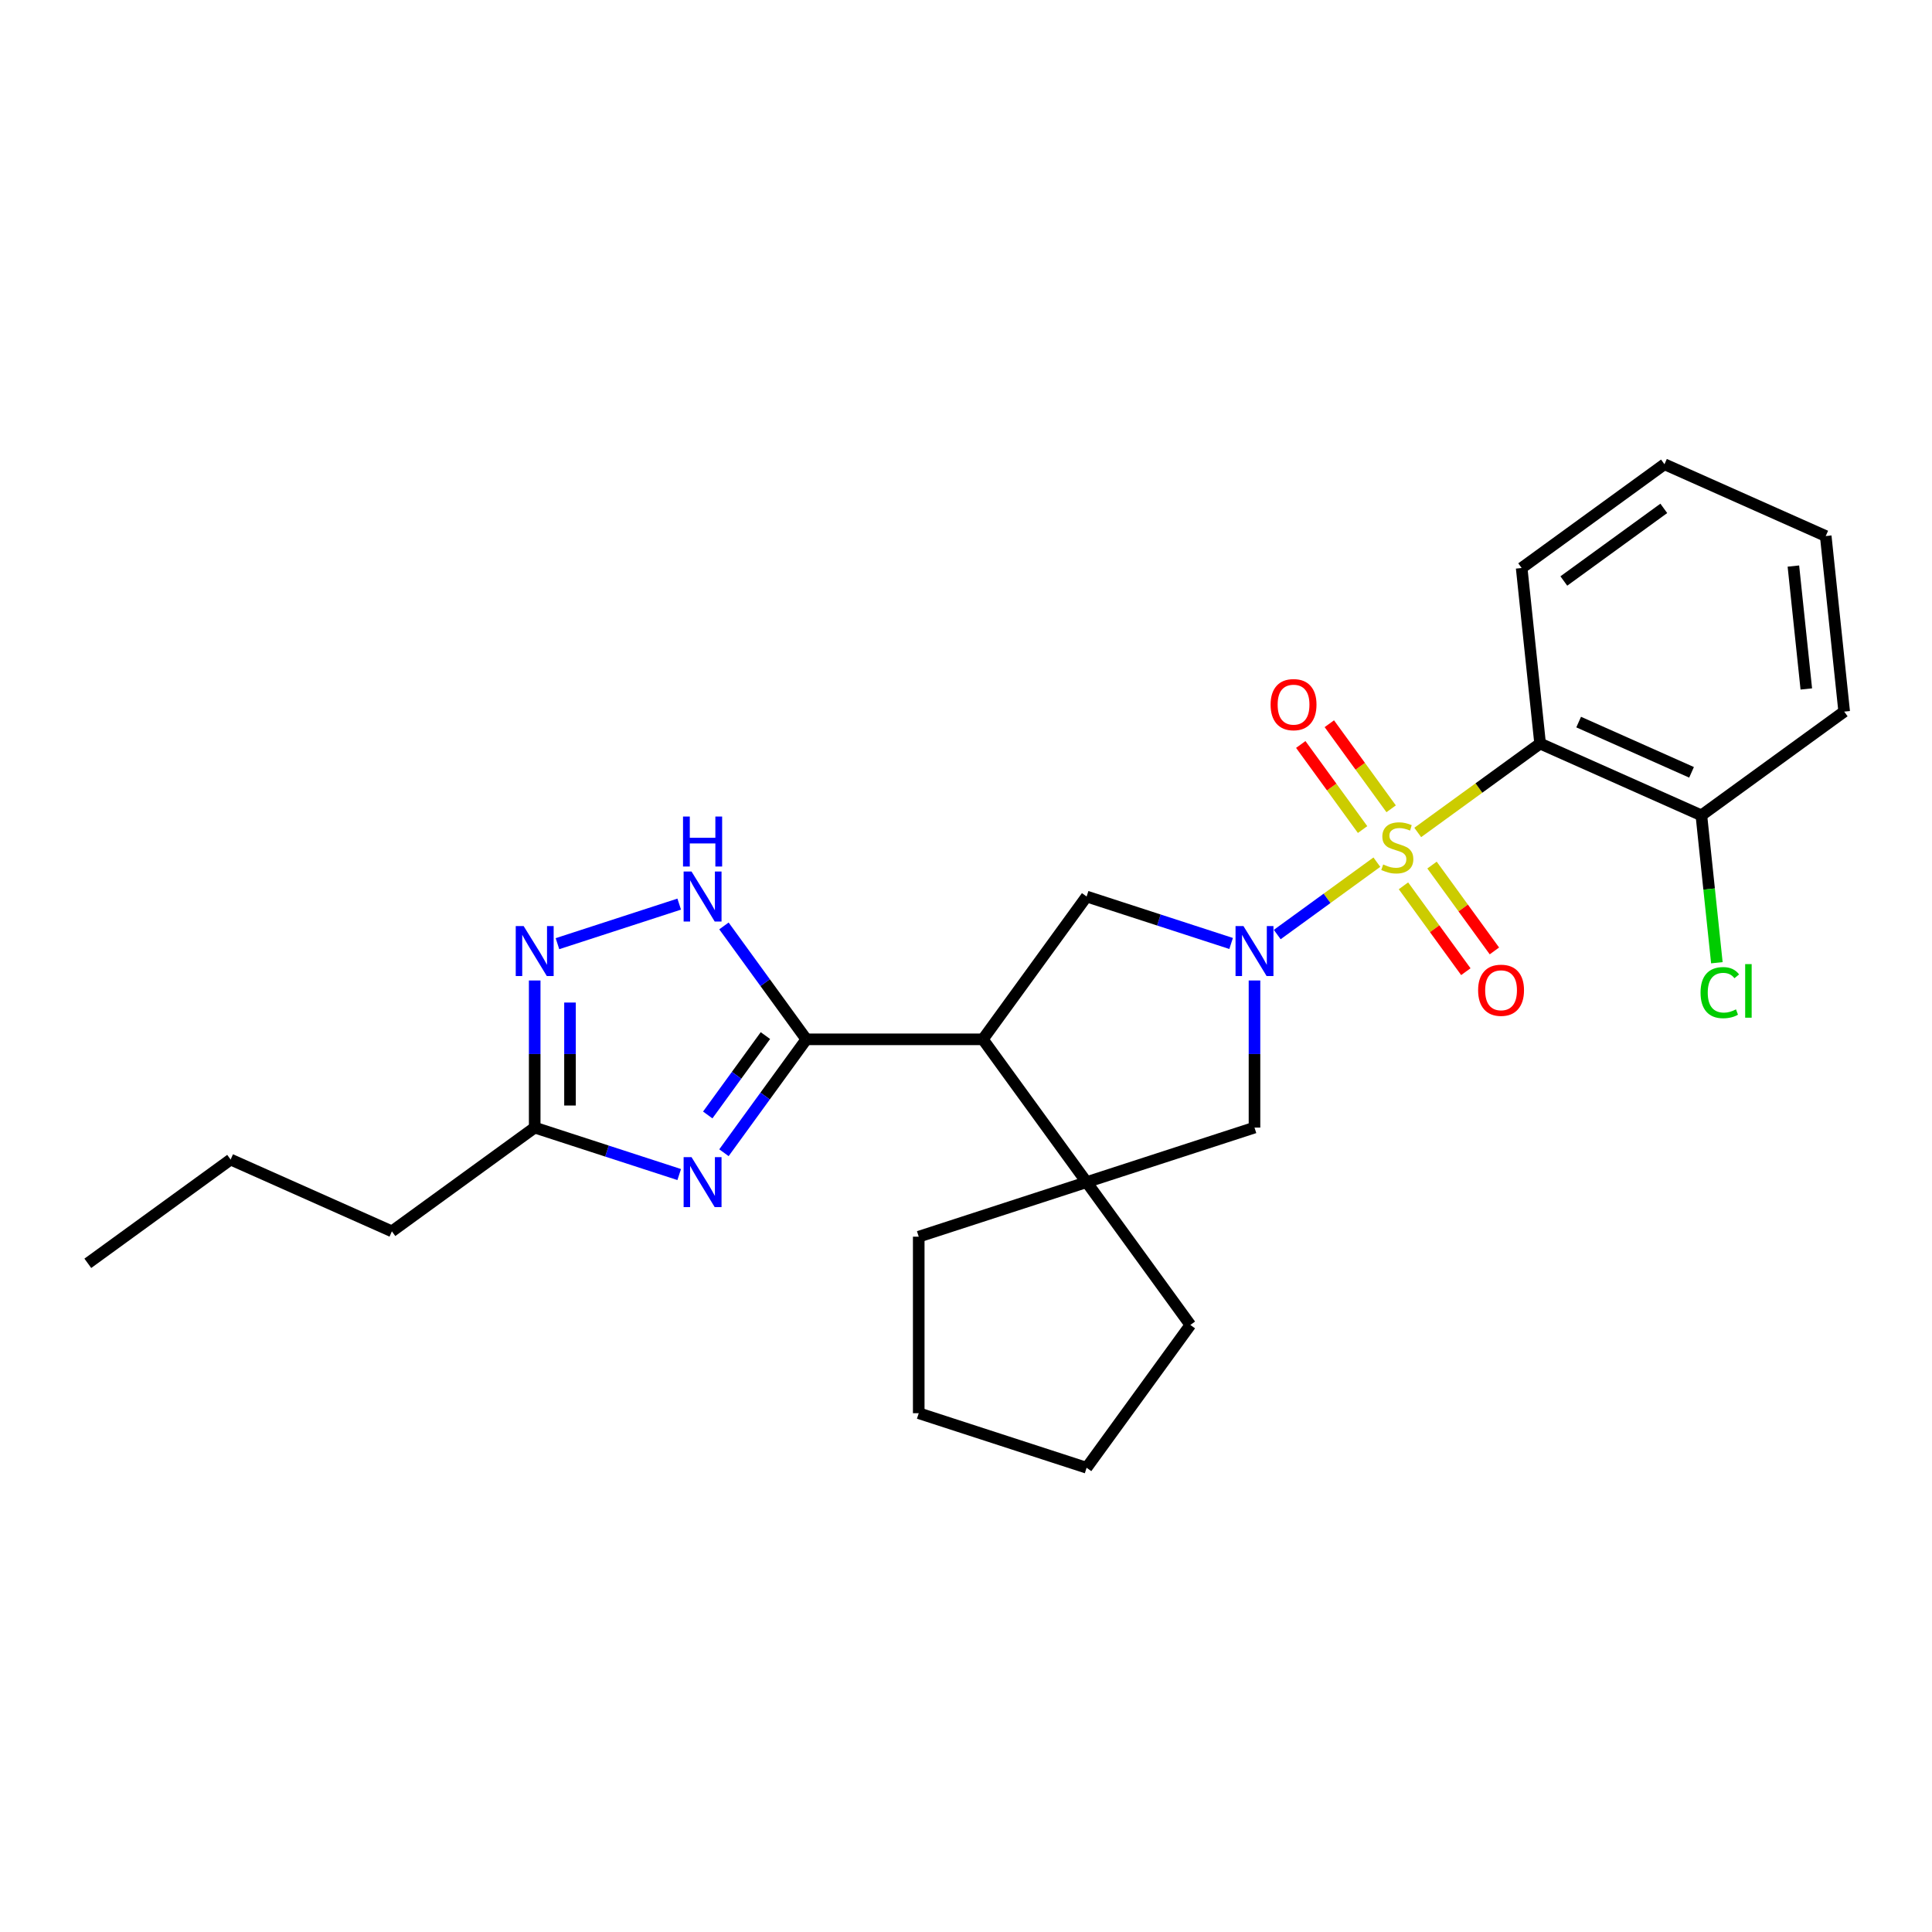 <?xml version='1.0' encoding='iso-8859-1'?>
<svg version='1.1' baseProfile='full'
              xmlns='http://www.w3.org/2000/svg'
                      xmlns:rdkit='http://www.rdkit.org/xml'
                      xmlns:xlink='http://www.w3.org/1999/xlink'
                  xml:space='preserve'
width='1000px' height='1000px' viewBox='0 0 1000 1000'>
<!-- END OF HEADER -->
<rect style='opacity:1.0;fill:#FFFFFF;stroke:none' width='1000' height='1000' x='0' y='0'> </rect>
<path class='bond-0' d='M 712.662,446.254 L 686.878,464.987' style='fill:none;fill-rule:evenodd;stroke:#CCCC00;stroke-width:6px;stroke-linecap:butt;stroke-linejoin:miter;stroke-opacity:1' />
<path class='bond-0' d='M 686.878,464.987 L 661.095,483.72' style='fill:none;fill-rule:evenodd;stroke:#0000FF;stroke-width:6px;stroke-linecap:butt;stroke-linejoin:miter;stroke-opacity:1' />
<path class='bond-4' d='M 733.822,430.88 L 765.491,407.872' style='fill:none;fill-rule:evenodd;stroke:#CCCC00;stroke-width:6px;stroke-linecap:butt;stroke-linejoin:miter;stroke-opacity:1' />
<path class='bond-4' d='M 765.491,407.872 L 797.16,384.863' style='fill:none;fill-rule:evenodd;stroke:#000000;stroke-width:6px;stroke-linecap:butt;stroke-linejoin:miter;stroke-opacity:1' />
<path class='bond-11' d='M 720.054,418.634 L 704.057,396.617' style='fill:none;fill-rule:evenodd;stroke:#CCCC00;stroke-width:6px;stroke-linecap:butt;stroke-linejoin:miter;stroke-opacity:1' />
<path class='bond-11' d='M 704.057,396.617 L 688.06,374.599' style='fill:none;fill-rule:evenodd;stroke:#FF0000;stroke-width:6px;stroke-linecap:butt;stroke-linejoin:miter;stroke-opacity:1' />
<path class='bond-11' d='M 705.27,429.375 L 689.273,407.358' style='fill:none;fill-rule:evenodd;stroke:#CCCC00;stroke-width:6px;stroke-linecap:butt;stroke-linejoin:miter;stroke-opacity:1' />
<path class='bond-11' d='M 689.273,407.358 L 673.277,385.34' style='fill:none;fill-rule:evenodd;stroke:#FF0000;stroke-width:6px;stroke-linecap:butt;stroke-linejoin:miter;stroke-opacity:1' />
<path class='bond-12' d='M 726.431,458.5 L 742.573,480.719' style='fill:none;fill-rule:evenodd;stroke:#CCCC00;stroke-width:6px;stroke-linecap:butt;stroke-linejoin:miter;stroke-opacity:1' />
<path class='bond-12' d='M 742.573,480.719 L 758.716,502.937' style='fill:none;fill-rule:evenodd;stroke:#FF0000;stroke-width:6px;stroke-linecap:butt;stroke-linejoin:miter;stroke-opacity:1' />
<path class='bond-12' d='M 741.214,447.759 L 757.357,469.978' style='fill:none;fill-rule:evenodd;stroke:#CCCC00;stroke-width:6px;stroke-linecap:butt;stroke-linejoin:miter;stroke-opacity:1' />
<path class='bond-12' d='M 757.357,469.978 L 773.5,492.196' style='fill:none;fill-rule:evenodd;stroke:#FF0000;stroke-width:6px;stroke-linecap:butt;stroke-linejoin:miter;stroke-opacity:1' />
<path class='bond-6' d='M 637.227,488.341 L 599.828,476.189' style='fill:none;fill-rule:evenodd;stroke:#0000FF;stroke-width:6px;stroke-linecap:butt;stroke-linejoin:miter;stroke-opacity:1' />
<path class='bond-6' d='M 599.828,476.189 L 562.429,464.038' style='fill:none;fill-rule:evenodd;stroke:#000000;stroke-width:6px;stroke-linecap:butt;stroke-linejoin:miter;stroke-opacity:1' />
<path class='bond-10' d='M 649.324,507.493 L 649.324,545.566' style='fill:none;fill-rule:evenodd;stroke:#0000FF;stroke-width:6px;stroke-linecap:butt;stroke-linejoin:miter;stroke-opacity:1' />
<path class='bond-10' d='M 649.324,545.566 L 649.324,583.639' style='fill:none;fill-rule:evenodd;stroke:#000000;stroke-width:6px;stroke-linecap:butt;stroke-linejoin:miter;stroke-opacity:1' />
<path class='bond-1' d='M 417.358,537.955 L 508.725,537.955' style='fill:none;fill-rule:evenodd;stroke:#000000;stroke-width:6px;stroke-linecap:butt;stroke-linejoin:miter;stroke-opacity:1' />
<path class='bond-2' d='M 417.358,537.955 L 396.035,567.303' style='fill:none;fill-rule:evenodd;stroke:#000000;stroke-width:6px;stroke-linecap:butt;stroke-linejoin:miter;stroke-opacity:1' />
<path class='bond-2' d='M 396.035,567.303 L 374.713,596.651' style='fill:none;fill-rule:evenodd;stroke:#0000FF;stroke-width:6px;stroke-linecap:butt;stroke-linejoin:miter;stroke-opacity:1' />
<path class='bond-2' d='M 396.177,536.019 L 381.252,556.562' style='fill:none;fill-rule:evenodd;stroke:#000000;stroke-width:6px;stroke-linecap:butt;stroke-linejoin:miter;stroke-opacity:1' />
<path class='bond-2' d='M 381.252,556.562 L 366.326,577.106' style='fill:none;fill-rule:evenodd;stroke:#0000FF;stroke-width:6px;stroke-linecap:butt;stroke-linejoin:miter;stroke-opacity:1' />
<path class='bond-5' d='M 417.358,537.955 L 396.035,508.607' style='fill:none;fill-rule:evenodd;stroke:#000000;stroke-width:6px;stroke-linecap:butt;stroke-linejoin:miter;stroke-opacity:1' />
<path class='bond-5' d='M 396.035,508.607 L 374.713,479.259' style='fill:none;fill-rule:evenodd;stroke:#0000FF;stroke-width:6px;stroke-linecap:butt;stroke-linejoin:miter;stroke-opacity:1' />
<path class='bond-9' d='M 351.556,607.942 L 314.157,595.79' style='fill:none;fill-rule:evenodd;stroke:#0000FF;stroke-width:6px;stroke-linecap:butt;stroke-linejoin:miter;stroke-opacity:1' />
<path class='bond-9' d='M 314.157,595.79 L 276.758,583.639' style='fill:none;fill-rule:evenodd;stroke:#000000;stroke-width:6px;stroke-linecap:butt;stroke-linejoin:miter;stroke-opacity:1' />
<path class='bond-3' d='M 508.725,537.955 L 562.429,464.038' style='fill:none;fill-rule:evenodd;stroke:#000000;stroke-width:6px;stroke-linecap:butt;stroke-linejoin:miter;stroke-opacity:1' />
<path class='bond-26' d='M 508.725,537.955 L 562.429,611.873' style='fill:none;fill-rule:evenodd;stroke:#000000;stroke-width:6px;stroke-linecap:butt;stroke-linejoin:miter;stroke-opacity:1' />
<path class='bond-13' d='M 797.16,384.863 L 880.628,422.025' style='fill:none;fill-rule:evenodd;stroke:#000000;stroke-width:6px;stroke-linecap:butt;stroke-linejoin:miter;stroke-opacity:1' />
<path class='bond-13' d='M 817.112,373.744 L 875.54,399.757' style='fill:none;fill-rule:evenodd;stroke:#000000;stroke-width:6px;stroke-linecap:butt;stroke-linejoin:miter;stroke-opacity:1' />
<path class='bond-15' d='M 797.16,384.863 L 787.609,293.996' style='fill:none;fill-rule:evenodd;stroke:#000000;stroke-width:6px;stroke-linecap:butt;stroke-linejoin:miter;stroke-opacity:1' />
<path class='bond-8' d='M 351.556,467.968 L 288.537,488.444' style='fill:none;fill-rule:evenodd;stroke:#0000FF;stroke-width:6px;stroke-linecap:butt;stroke-linejoin:miter;stroke-opacity:1' />
<path class='bond-7' d='M 562.429,611.873 L 649.324,583.639' style='fill:none;fill-rule:evenodd;stroke:#000000;stroke-width:6px;stroke-linecap:butt;stroke-linejoin:miter;stroke-opacity:1' />
<path class='bond-16' d='M 562.429,611.873 L 616.133,685.79' style='fill:none;fill-rule:evenodd;stroke:#000000;stroke-width:6px;stroke-linecap:butt;stroke-linejoin:miter;stroke-opacity:1' />
<path class='bond-17' d='M 562.429,611.873 L 475.534,640.107' style='fill:none;fill-rule:evenodd;stroke:#000000;stroke-width:6px;stroke-linecap:butt;stroke-linejoin:miter;stroke-opacity:1' />
<path class='bond-29' d='M 276.758,507.493 L 276.758,545.566' style='fill:none;fill-rule:evenodd;stroke:#0000FF;stroke-width:6px;stroke-linecap:butt;stroke-linejoin:miter;stroke-opacity:1' />
<path class='bond-29' d='M 276.758,545.566 L 276.758,583.639' style='fill:none;fill-rule:evenodd;stroke:#000000;stroke-width:6px;stroke-linecap:butt;stroke-linejoin:miter;stroke-opacity:1' />
<path class='bond-29' d='M 295.031,518.915 L 295.031,545.566' style='fill:none;fill-rule:evenodd;stroke:#0000FF;stroke-width:6px;stroke-linecap:butt;stroke-linejoin:miter;stroke-opacity:1' />
<path class='bond-29' d='M 295.031,545.566 L 295.031,572.217' style='fill:none;fill-rule:evenodd;stroke:#000000;stroke-width:6px;stroke-linecap:butt;stroke-linejoin:miter;stroke-opacity:1' />
<path class='bond-18' d='M 276.758,583.639 L 202.84,637.343' style='fill:none;fill-rule:evenodd;stroke:#000000;stroke-width:6px;stroke-linecap:butt;stroke-linejoin:miter;stroke-opacity:1' />
<path class='bond-14' d='M 880.628,422.025 L 884.637,460.168' style='fill:none;fill-rule:evenodd;stroke:#000000;stroke-width:6px;stroke-linecap:butt;stroke-linejoin:miter;stroke-opacity:1' />
<path class='bond-14' d='M 884.637,460.168 L 888.646,498.31' style='fill:none;fill-rule:evenodd;stroke:#00CC00;stroke-width:6px;stroke-linecap:butt;stroke-linejoin:miter;stroke-opacity:1' />
<path class='bond-19' d='M 880.628,422.025 L 954.545,368.321' style='fill:none;fill-rule:evenodd;stroke:#000000;stroke-width:6px;stroke-linecap:butt;stroke-linejoin:miter;stroke-opacity:1' />
<path class='bond-21' d='M 787.609,293.996 L 861.527,240.292' style='fill:none;fill-rule:evenodd;stroke:#000000;stroke-width:6px;stroke-linecap:butt;stroke-linejoin:miter;stroke-opacity:1' />
<path class='bond-21' d='M 809.438,300.724 L 861.18,263.131' style='fill:none;fill-rule:evenodd;stroke:#000000;stroke-width:6px;stroke-linecap:butt;stroke-linejoin:miter;stroke-opacity:1' />
<path class='bond-22' d='M 616.133,685.79 L 562.429,759.708' style='fill:none;fill-rule:evenodd;stroke:#000000;stroke-width:6px;stroke-linecap:butt;stroke-linejoin:miter;stroke-opacity:1' />
<path class='bond-23' d='M 475.534,640.107 L 475.534,731.474' style='fill:none;fill-rule:evenodd;stroke:#000000;stroke-width:6px;stroke-linecap:butt;stroke-linejoin:miter;stroke-opacity:1' />
<path class='bond-20' d='M 202.84,637.343 L 119.372,600.181' style='fill:none;fill-rule:evenodd;stroke:#000000;stroke-width:6px;stroke-linecap:butt;stroke-linejoin:miter;stroke-opacity:1' />
<path class='bond-27' d='M 954.545,368.321 L 944.995,277.454' style='fill:none;fill-rule:evenodd;stroke:#000000;stroke-width:6px;stroke-linecap:butt;stroke-linejoin:miter;stroke-opacity:1' />
<path class='bond-27' d='M 934.94,356.601 L 928.254,292.994' style='fill:none;fill-rule:evenodd;stroke:#000000;stroke-width:6px;stroke-linecap:butt;stroke-linejoin:miter;stroke-opacity:1' />
<path class='bond-24' d='M 119.372,600.181 L 45.455,653.885' style='fill:none;fill-rule:evenodd;stroke:#000000;stroke-width:6px;stroke-linecap:butt;stroke-linejoin:miter;stroke-opacity:1' />
<path class='bond-25' d='M 861.527,240.292 L 944.995,277.454' style='fill:none;fill-rule:evenodd;stroke:#000000;stroke-width:6px;stroke-linecap:butt;stroke-linejoin:miter;stroke-opacity:1' />
<path class='bond-28' d='M 562.429,759.708 L 475.534,731.474' style='fill:none;fill-rule:evenodd;stroke:#000000;stroke-width:6px;stroke-linecap:butt;stroke-linejoin:miter;stroke-opacity:1' />
<path  class='atom-0' d='M 715.933 447.448
Q 716.225 447.558, 717.431 448.069
Q 718.637 448.581, 719.953 448.91
Q 721.305 449.202, 722.621 449.202
Q 725.069 449.202, 726.495 448.033
Q 727.92 446.827, 727.92 444.744
Q 727.92 443.318, 727.189 442.441
Q 726.495 441.564, 725.398 441.089
Q 724.302 440.614, 722.475 440.066
Q 720.172 439.371, 718.783 438.713
Q 717.431 438.056, 716.444 436.667
Q 715.494 435.278, 715.494 432.939
Q 715.494 429.686, 717.687 427.676
Q 719.916 425.666, 724.302 425.666
Q 727.299 425.666, 730.698 427.092
L 729.857 429.906
Q 726.751 428.627, 724.412 428.627
Q 721.89 428.627, 720.501 429.686
Q 719.112 430.71, 719.149 432.5
Q 719.149 433.889, 719.843 434.73
Q 720.574 435.57, 721.597 436.046
Q 722.657 436.521, 724.412 437.069
Q 726.751 437.8, 728.139 438.531
Q 729.528 439.262, 730.515 440.76
Q 731.538 442.222, 731.538 444.744
Q 731.538 448.325, 729.126 450.262
Q 726.751 452.163, 722.767 452.163
Q 720.465 452.163, 718.71 451.651
Q 716.993 451.176, 714.946 450.335
L 715.933 447.448
' fill='#CCCC00'/>
<path  class='atom-1' d='M 643.605 479.334
L 652.084 493.039
Q 652.924 494.391, 654.277 496.84
Q 655.629 499.289, 655.702 499.435
L 655.702 479.334
L 659.137 479.334
L 659.137 505.209
L 655.592 505.209
L 646.492 490.225
Q 645.432 488.471, 644.299 486.461
Q 643.203 484.451, 642.874 483.829
L 642.874 505.209
L 639.512 505.209
L 639.512 479.334
L 643.605 479.334
' fill='#0000FF'/>
<path  class='atom-3' d='M 357.934 598.935
L 366.413 612.64
Q 367.253 613.993, 368.605 616.441
Q 369.958 618.89, 370.031 619.036
L 370.031 598.935
L 373.466 598.935
L 373.466 624.81
L 369.921 624.81
L 360.821 609.826
Q 359.761 608.072, 358.628 606.062
Q 357.532 604.052, 357.203 603.43
L 357.203 624.81
L 353.84 624.81
L 353.84 598.935
L 357.934 598.935
' fill='#0000FF'/>
<path  class='atom-6' d='M 357.934 451.1
L 366.413 464.805
Q 367.253 466.157, 368.605 468.606
Q 369.958 471.055, 370.031 471.201
L 370.031 451.1
L 373.466 451.1
L 373.466 476.975
L 369.921 476.975
L 360.821 461.991
Q 359.761 460.237, 358.628 458.227
Q 357.532 456.216, 357.203 455.595
L 357.203 476.975
L 353.84 476.975
L 353.84 451.1
L 357.934 451.1
' fill='#0000FF'/>
<path  class='atom-6' d='M 353.53 422.637
L 357.038 422.637
L 357.038 433.638
L 370.268 433.638
L 370.268 422.637
L 373.777 422.637
L 373.777 448.512
L 370.268 448.512
L 370.268 436.562
L 357.038 436.562
L 357.038 448.512
L 353.53 448.512
L 353.53 422.637
' fill='#0000FF'/>
<path  class='atom-9' d='M 271.038 479.334
L 279.517 493.039
Q 280.358 494.391, 281.71 496.84
Q 283.062 499.289, 283.135 499.435
L 283.135 479.334
L 286.571 479.334
L 286.571 505.209
L 283.026 505.209
L 273.926 490.225
Q 272.866 488.471, 271.733 486.461
Q 270.636 484.451, 270.307 483.829
L 270.307 505.209
L 266.945 505.209
L 266.945 479.334
L 271.038 479.334
' fill='#0000FF'/>
<path  class='atom-12' d='M 657.66 364.723
Q 657.66 358.51, 660.73 355.038
Q 663.8 351.566, 669.538 351.566
Q 675.276 351.566, 678.346 355.038
Q 681.416 358.51, 681.416 364.723
Q 681.416 371.009, 678.309 374.59
Q 675.203 378.135, 669.538 378.135
Q 663.836 378.135, 660.73 374.59
Q 657.66 371.045, 657.66 364.723
M 669.538 375.212
Q 673.485 375.212, 675.605 372.58
Q 677.761 369.912, 677.761 364.723
Q 677.761 359.643, 675.605 357.084
Q 673.485 354.49, 669.538 354.49
Q 665.591 354.49, 663.434 357.048
Q 661.315 359.606, 661.315 364.723
Q 661.315 369.949, 663.434 372.58
Q 665.591 375.212, 669.538 375.212
' fill='#FF0000'/>
<path  class='atom-13' d='M 765.069 512.558
Q 765.069 506.345, 768.139 502.873
Q 771.209 499.401, 776.946 499.401
Q 782.684 499.401, 785.754 502.873
Q 788.824 506.345, 788.824 512.558
Q 788.824 518.844, 785.718 522.426
Q 782.611 525.971, 776.946 525.971
Q 771.245 525.971, 768.139 522.426
Q 765.069 518.881, 765.069 512.558
M 776.946 523.047
Q 780.893 523.047, 783.013 520.416
Q 785.169 517.748, 785.169 512.558
Q 785.169 507.478, 783.013 504.92
Q 780.893 502.325, 776.946 502.325
Q 772.999 502.325, 770.843 504.883
Q 768.723 507.441, 768.723 512.558
Q 768.723 517.784, 770.843 520.416
Q 772.999 523.047, 776.946 523.047
' fill='#FF0000'/>
<path  class='atom-15' d='M 880.201 513.787
Q 880.201 507.355, 883.198 503.993
Q 886.231 500.594, 891.969 500.594
Q 897.305 500.594, 900.156 504.358
L 897.744 506.332
Q 895.66 503.591, 891.969 503.591
Q 888.059 503.591, 885.975 506.222
Q 883.929 508.817, 883.929 513.787
Q 883.929 518.904, 886.049 521.535
Q 888.205 524.167, 892.371 524.167
Q 895.222 524.167, 898.548 522.449
L 899.571 525.19
Q 898.219 526.067, 896.172 526.579
Q 894.125 527.091, 891.859 527.091
Q 886.231 527.091, 883.198 523.655
Q 880.201 520.22, 880.201 513.787
' fill='#00CC00'/>
<path  class='atom-15' d='M 903.299 499.022
L 906.661 499.022
L 906.661 526.762
L 903.299 526.762
L 903.299 499.022
' fill='#00CC00'/>
</svg>
